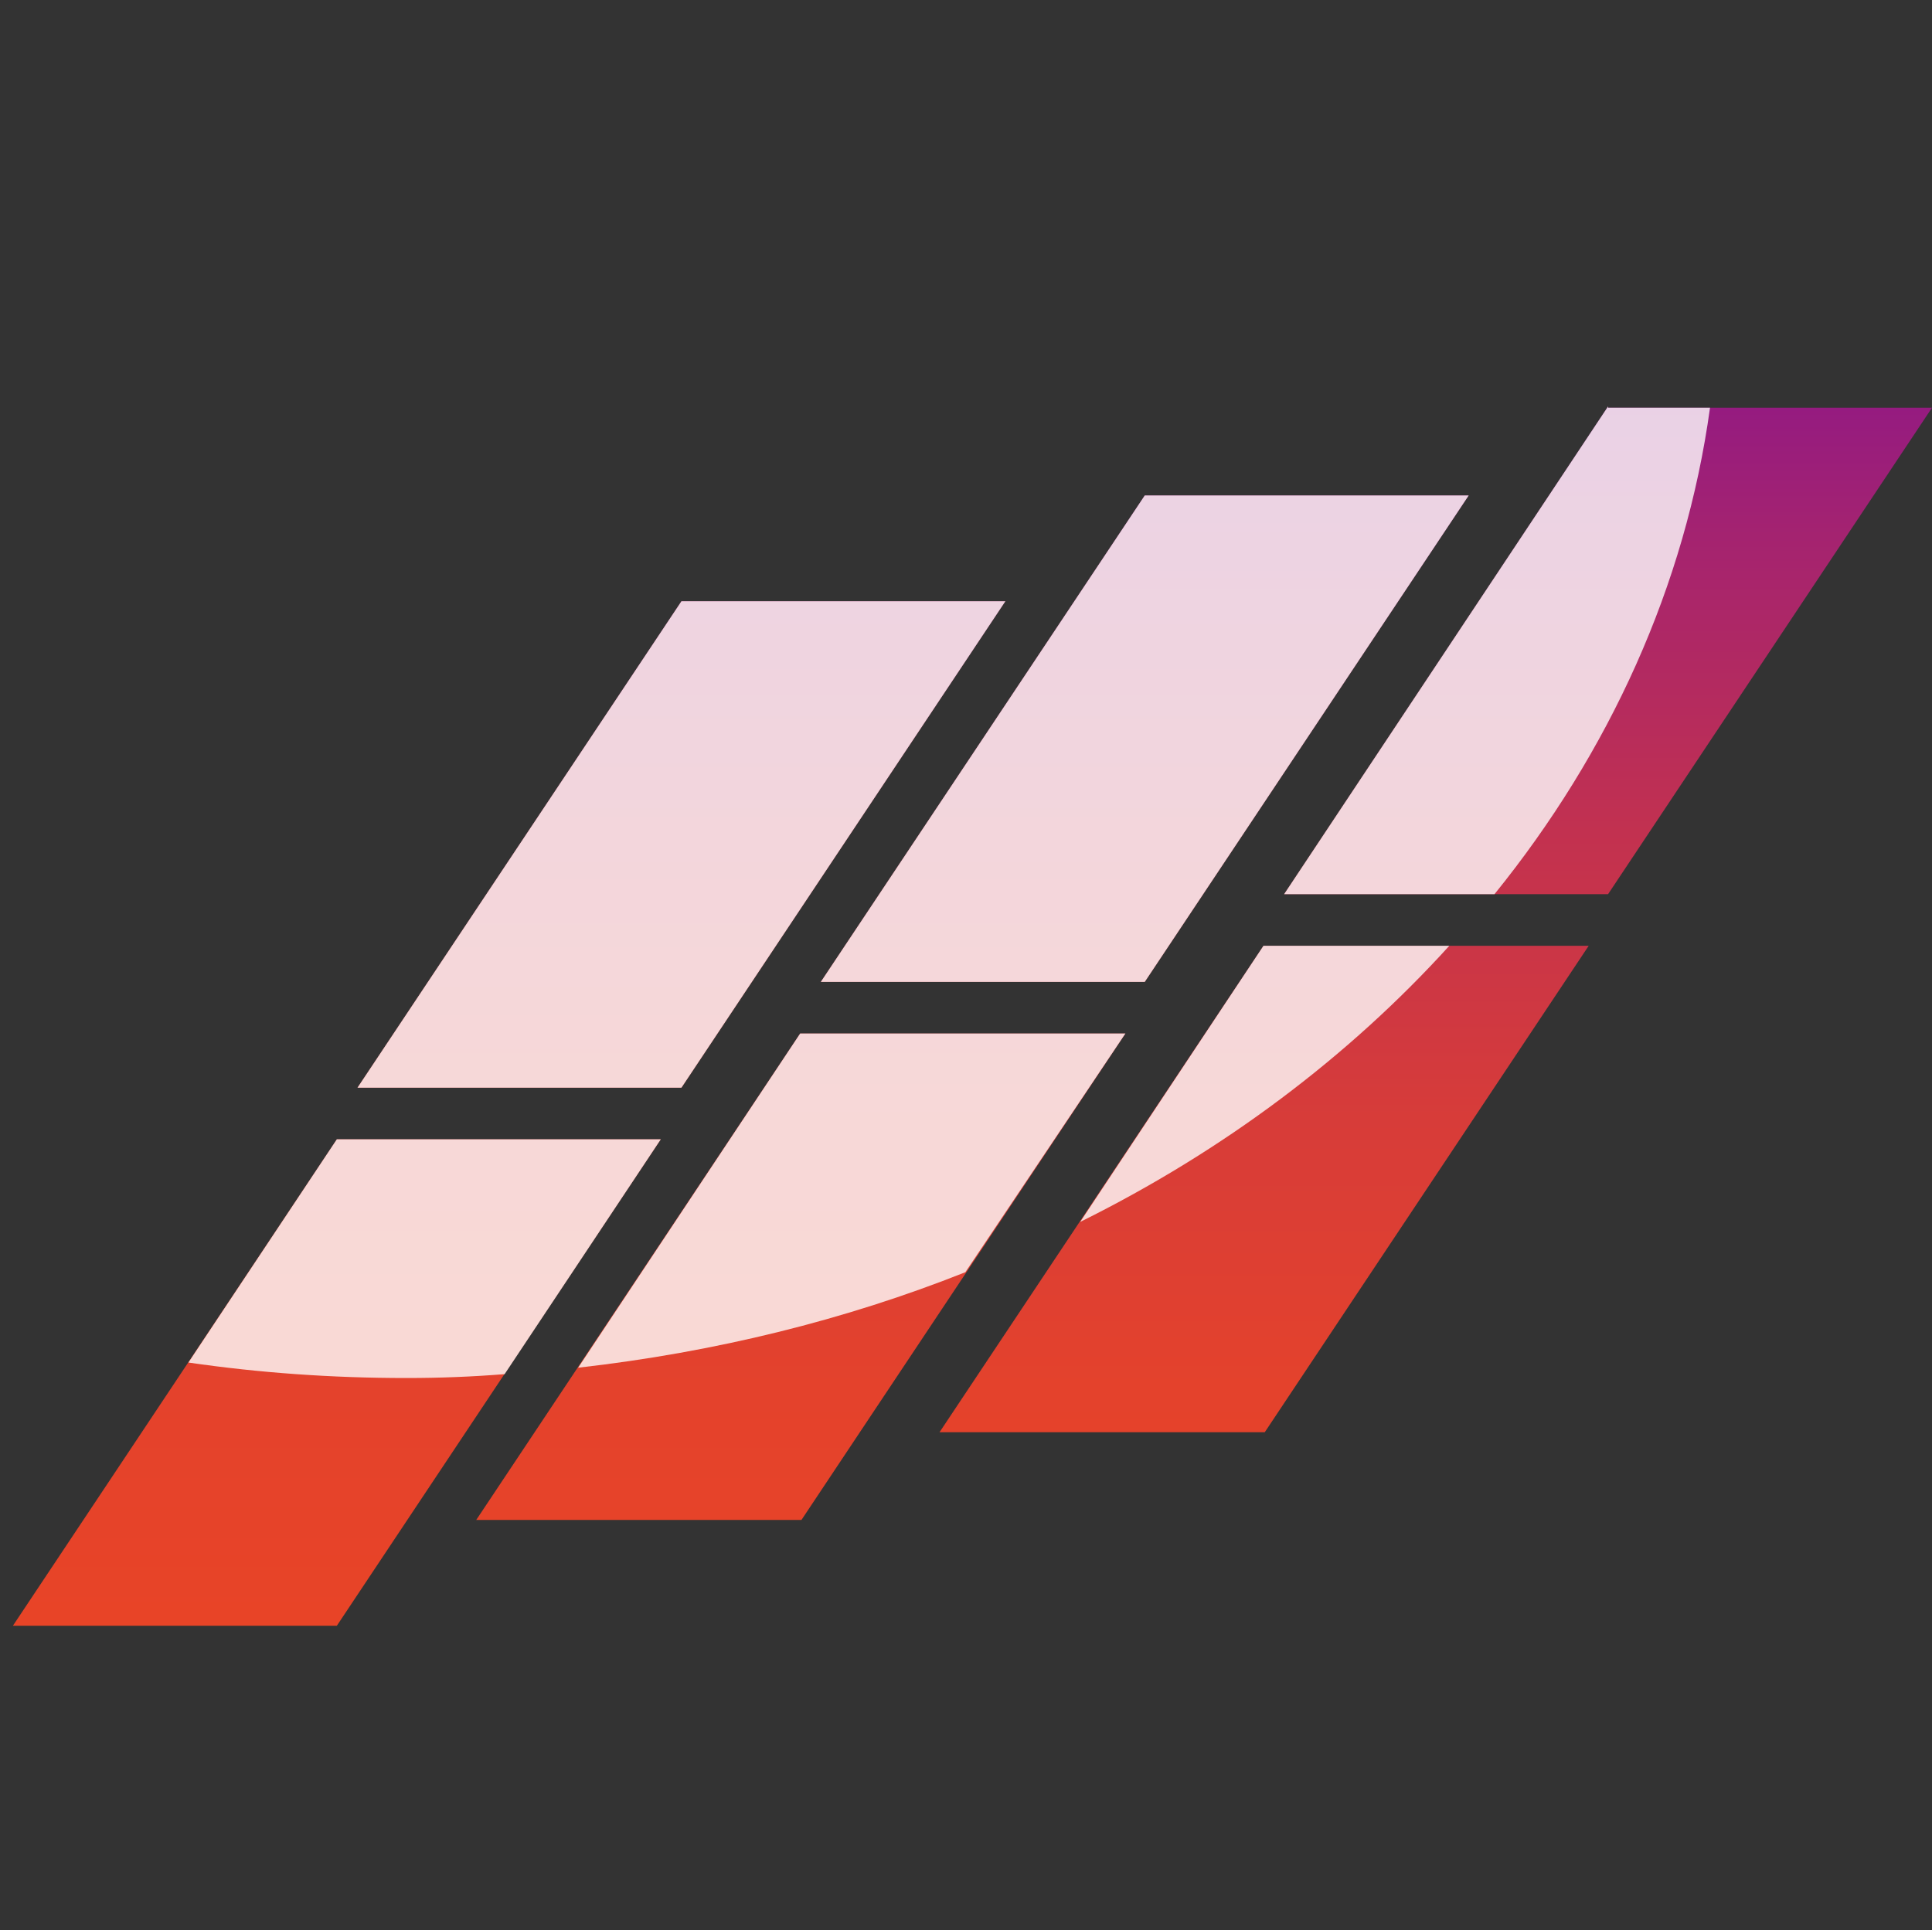 <?xml version="1.0" encoding="utf-8"?>
<!-- Generator: Adobe Illustrator 27.5.0, SVG Export Plug-In . SVG Version: 6.00 Build 0)  -->
<svg version="1.1" id="Warstwa_1" xmlns="http://www.w3.org/2000/svg" xmlns:xlink="http://www.w3.org/1999/xlink" x="0px" y="0px"
	 width="149.7px" height="149.6px" viewBox="0 0 149.7 149.6" style="enable-background:new 0 0 149.7 149.6;" xml:space="preserve"
	>
<rect x="0" y="0" width="149.7" height="149.6" fill="#333333" stroke="none"/>
<style type="text/css">
	.st0{fill:url(#SVGID_1_);}
	.st1{opacity:0.8;}
	.st2{fill:#FFFFFF;}
</style>
<g>
	<linearGradient id="SVGID_1_" gradientUnits="userSpaceOnUse" x1="75.369" y1="126.049" x2="75.369" y2="31.549">
		<stop  offset="0" style="stop-color:#E84427"/>
		<stop  offset="0.195" style="stop-color:#E4422C"/>
		<stop  offset="0.417" style="stop-color:#D73C39"/>
		<stop  offset="0.652" style="stop-color:#C23150"/>
		<stop  offset="0.894" style="stop-color:#A42370"/>
		<stop  offset="1" style="stop-color:#951B80"/>
	</linearGradient>
	<path class="st0" d="M87.2,80.1l-25.1,37.7H36.9L62,80.1H87.2z M72.8,111H98l25.1-37.7H97.9L72.8,111z M26.1,88.3L1,126h25.1
		l25.1-37.7H26.1z M88.7,76.1l25.1-37.7H88.7L63.6,76.1H88.7z M124.6,31.5L99.5,69.3h25.1l25.1-37.7H124.6z M77.9,46.6H52.8
		L27.7,84.3h25.1L77.9,46.6z"/>
	<g class="st1">
		<polygon class="st2" points="52.8,84.3 77.9,46.6 52.8,46.6 27.7,84.3 		"/>
		<path class="st2" d="M26.1,88.3l-11.5,17.3c5.5,0.8,11.1,1.2,16.9,1.2c2.6,0,5.1-0.1,7.6-0.3l12.1-18.2H26.1z"/>
		<polygon class="st2" points="88.7,76.1 113.8,38.4 88.7,38.4 63.6,76.1 		"/>
		<path class="st2" d="M124.6,31.5L99.5,69.3h16.3c8.9-11,14.8-23.9,16.7-37.7H124.6z"/>
		<path class="st2" d="M87.2,80.1H62l-17.2,25.9c10.6-1.2,20.7-3.7,30-7.4L87.2,80.1z"/>
		<path class="st2" d="M112.3,73.3H97.9L83.7,94.7C94.8,89.2,104.5,81.9,112.3,73.3z"/>
	</g>
</g>
</svg>
